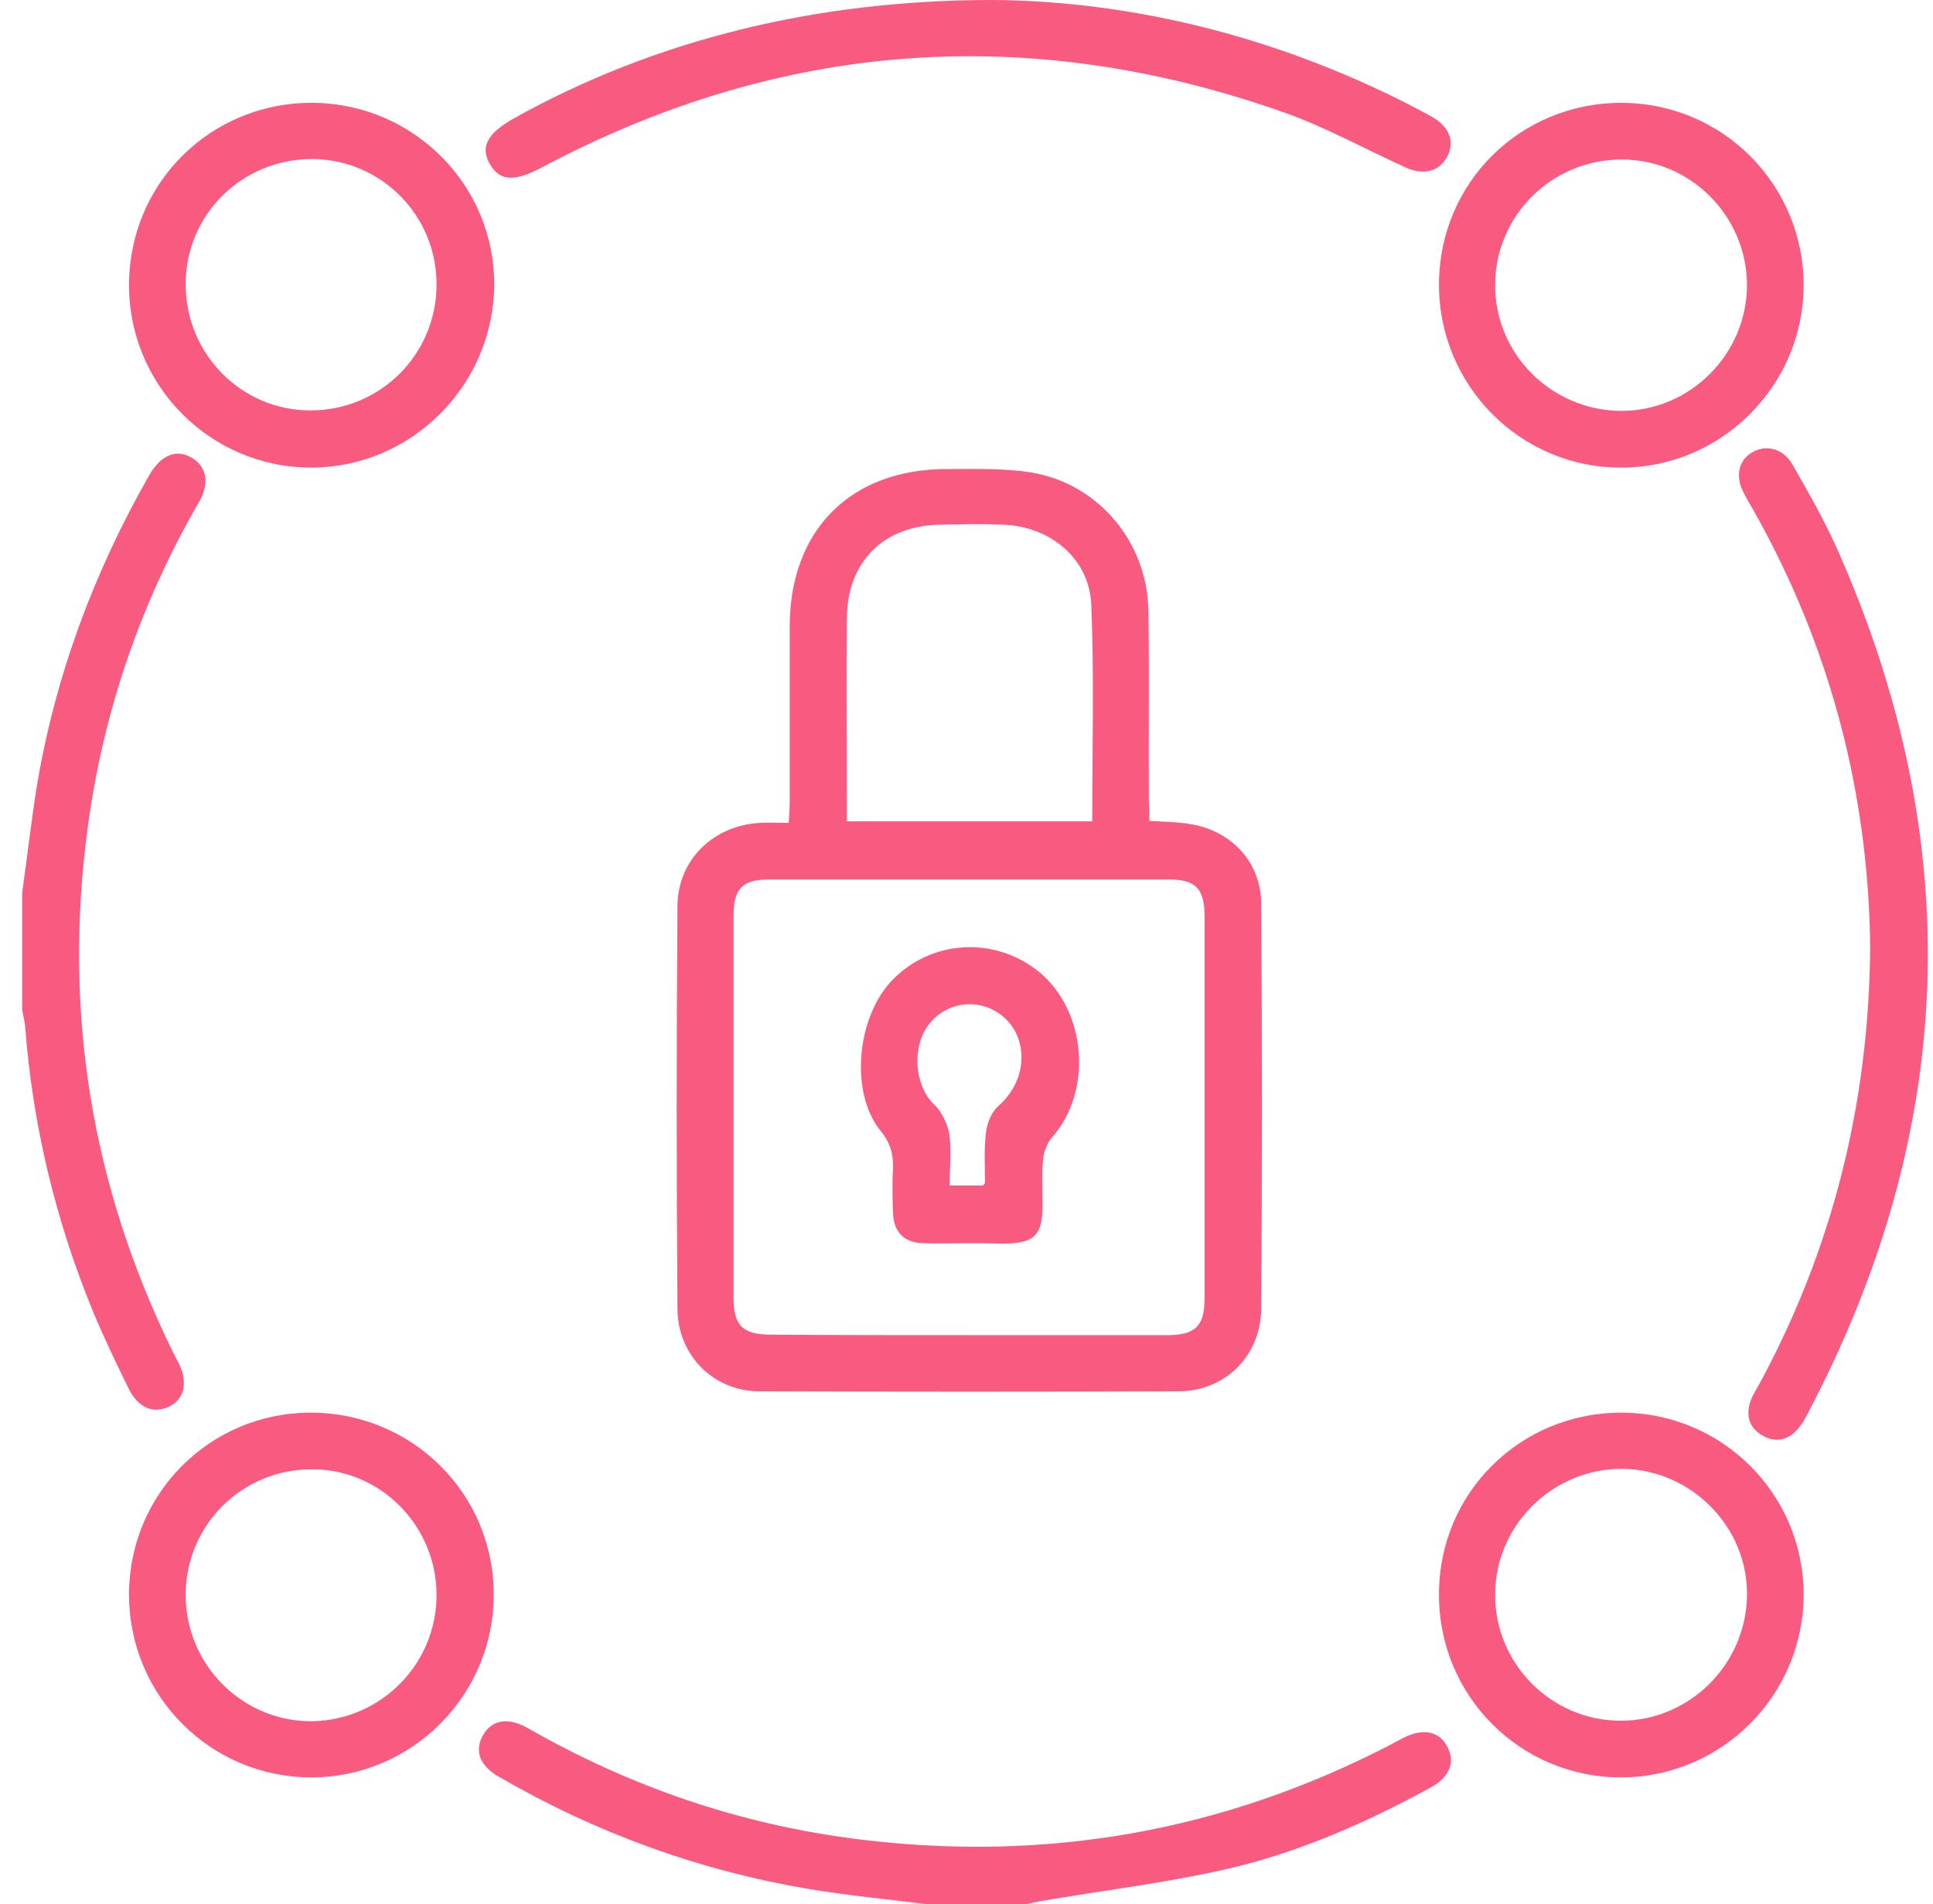<svg width="66" height="65" viewBox="0 0 66 65" fill="none" xmlns="http://www.w3.org/2000/svg">
<path d="M31.613 65C30.29 64.83 28.967 64.712 27.661 64.491C23.895 63.864 20.35 62.574 17.043 60.658C16.381 60.285 16.195 59.776 16.483 59.25C16.788 58.707 17.331 58.605 18.026 58.995C21.555 61.014 25.337 62.303 29.374 62.795C35.701 63.575 41.723 62.523 47.388 59.606C47.558 59.521 47.728 59.419 47.897 59.335C48.593 58.978 49.153 59.097 49.424 59.64C49.695 60.166 49.492 60.675 48.83 61.031C46.591 62.252 44.267 63.27 41.774 63.83C39.721 64.288 37.618 64.542 35.532 64.898C35.362 64.932 35.209 64.966 35.04 65C33.903 65 32.767 65 31.613 65Z" fill="#F85A80"/>
<path d="M0.758 30.465C0.927 29.277 1.063 28.073 1.25 26.886C1.877 23.103 3.2 19.541 5.1 16.216C5.49 15.538 6.016 15.317 6.542 15.623C7.068 15.928 7.17 16.505 6.779 17.166C4.795 20.609 3.523 24.307 2.997 28.242C2.149 34.519 3.116 40.489 5.914 46.172C5.982 46.307 6.05 46.443 6.118 46.562C6.423 47.206 6.288 47.783 5.762 48.021C5.236 48.275 4.71 48.055 4.388 47.393C3.964 46.528 3.54 45.646 3.166 44.747C1.894 41.643 1.114 38.403 0.86 35.044C0.843 34.858 0.792 34.671 0.758 34.485C0.758 33.179 0.758 31.822 0.758 30.465Z" fill="#F85A80"/>
<path d="M39.245 28.022C39.771 28.056 40.229 28.056 40.687 28.141C42.078 28.378 43.062 29.464 43.062 30.855C43.096 35.468 43.096 40.082 43.062 44.696C43.045 46.273 41.84 47.478 40.28 47.495C35.496 47.512 30.713 47.512 25.93 47.495C24.369 47.495 23.148 46.273 23.131 44.696C23.097 40.099 23.097 35.519 23.131 30.922C23.148 29.328 24.386 28.158 25.981 28.09C26.269 28.073 26.574 28.09 26.93 28.09C26.948 27.818 26.964 27.598 26.964 27.377C26.964 25.376 26.964 23.357 26.964 21.356C26.981 18.082 29.051 16.012 32.325 16.012C33.291 16.012 34.292 15.979 35.225 16.131C37.532 16.521 39.194 18.54 39.211 20.881C39.245 23.035 39.211 25.189 39.228 27.36C39.245 27.547 39.245 27.784 39.245 28.022ZM33.071 45.578C35.327 45.578 37.6 45.578 39.856 45.578C40.806 45.578 41.128 45.273 41.128 44.34C41.128 39.98 41.128 35.621 41.128 31.262C41.128 30.346 40.823 30.023 39.924 30.023C35.378 30.023 30.832 30.023 26.269 30.023C25.353 30.023 25.048 30.329 25.048 31.245C25.048 35.604 25.048 39.963 25.048 44.323C25.048 45.256 25.37 45.561 26.32 45.561C28.593 45.578 30.832 45.578 33.071 45.578ZM37.294 28.039C37.294 25.528 37.362 23.086 37.261 20.643C37.193 19.066 35.87 17.98 34.275 17.912C33.563 17.878 32.833 17.895 32.121 17.912C30.17 17.929 28.915 19.184 28.915 21.135C28.898 23.205 28.915 25.274 28.915 27.343C28.915 27.564 28.915 27.784 28.915 28.039C31.748 28.039 34.496 28.039 37.294 28.039Z" fill="#F85A80"/>
<path d="M63.856 32.364C63.805 27.14 62.516 22.102 59.87 17.42C59.751 17.217 59.632 17.013 59.531 16.81C59.242 16.25 59.361 15.707 59.836 15.436C60.311 15.164 60.888 15.317 61.193 15.843C61.719 16.759 62.245 17.675 62.685 18.642C67.181 28.683 66.841 38.572 61.702 48.292C61.617 48.462 61.515 48.631 61.396 48.767C61.074 49.157 60.65 49.259 60.209 49.021C59.734 48.767 59.598 48.343 59.768 47.834C59.836 47.63 59.955 47.461 60.056 47.274C62.55 42.677 63.805 37.741 63.856 32.364Z" fill="#F85A80"/>
<path d="M33.885 0C38.719 0.034 43.859 1.289 48.676 3.867C48.761 3.918 48.863 3.969 48.947 4.02C49.507 4.359 49.677 4.868 49.406 5.36C49.134 5.852 48.625 5.988 48.032 5.733C46.641 5.106 45.301 4.359 43.876 3.85C35.157 0.763 26.676 1.374 18.5 5.716C17.567 6.208 17.075 6.191 16.736 5.615C16.38 5.021 16.634 4.546 17.584 4.02C22.317 1.391 27.795 0 33.885 0Z" fill="#F85A80"/>
<path d="M4.406 9.703C4.423 6.225 7.222 3.477 10.699 3.511C14.143 3.545 16.908 6.344 16.874 9.753C16.84 13.163 14.041 15.962 10.632 15.962C7.171 15.962 4.389 13.146 4.406 9.703ZM6.34 9.703C6.34 12.094 8.257 14.028 10.632 14.011C12.989 13.994 14.889 12.111 14.906 9.737C14.923 7.362 13.023 5.445 10.665 5.428C8.274 5.428 6.34 7.311 6.34 9.703Z" fill="#F85A80"/>
<path d="M55.358 3.511C58.818 3.511 61.6 6.31 61.583 9.77C61.566 13.18 58.751 15.979 55.341 15.962C51.898 15.962 49.116 13.146 49.133 9.686C49.15 6.242 51.898 3.511 55.358 3.511ZM55.375 5.445C52.983 5.445 51.05 7.362 51.05 9.736C51.05 12.094 52.966 13.994 55.324 14.028C57.699 14.045 59.65 12.094 59.65 9.719C59.633 7.362 57.716 5.445 55.375 5.445Z" fill="#F85A80"/>
<path d="M4.406 54.466C4.389 51.023 7.137 48.241 10.581 48.224C14.058 48.207 16.874 50.989 16.857 54.449C16.857 57.876 14.058 60.675 10.632 60.675C7.205 60.675 4.423 57.91 4.406 54.466ZM14.906 54.449C14.906 52.092 13.006 50.158 10.665 50.158C8.274 50.141 6.34 52.058 6.34 54.449C6.34 56.841 8.291 58.775 10.649 58.758C13.006 58.724 14.906 56.807 14.906 54.449Z" fill="#F85A80"/>
<path d="M55.358 48.224C58.801 48.224 61.583 51.006 61.583 54.432C61.583 57.859 58.801 60.658 55.375 60.675C51.915 60.691 49.116 57.893 49.133 54.415C49.133 50.972 51.898 48.224 55.358 48.224ZM51.05 54.415C51.033 56.79 52.966 58.741 55.341 58.741C57.682 58.741 59.616 56.824 59.65 54.466C59.684 52.126 57.75 50.175 55.409 50.141C53.034 50.124 51.067 52.041 51.05 54.415Z" fill="#F85A80"/>
<path d="M33.02 42.44C32.511 42.44 32.002 42.457 31.493 42.44C30.865 42.406 30.526 42.067 30.492 41.439C30.475 40.93 30.458 40.421 30.492 39.913C30.509 39.421 30.407 39.014 30.068 38.606C28.983 37.266 29.254 34.603 30.56 33.365C31.917 32.059 34.02 31.991 35.479 33.178C37.108 34.519 37.311 37.266 35.92 38.827C35.751 39.014 35.632 39.336 35.615 39.59C35.564 40.099 35.598 40.608 35.598 41.117C35.598 42.185 35.327 42.44 34.241 42.457C33.817 42.44 33.427 42.44 33.02 42.44ZM33.562 40.472C33.596 40.421 33.63 40.404 33.63 40.388C33.63 39.811 33.596 39.234 33.664 38.674C33.698 38.352 33.851 37.962 34.088 37.758C34.767 37.165 35.072 36.249 34.75 35.401C34.495 34.722 33.8 34.264 33.071 34.281C32.307 34.298 31.646 34.807 31.425 35.536C31.171 36.35 31.425 37.266 31.883 37.69C32.138 37.928 32.341 38.335 32.409 38.691C32.494 39.268 32.426 39.862 32.426 40.472C32.85 40.472 33.206 40.472 33.562 40.472Z" fill="#F85A80"/>
</svg>
